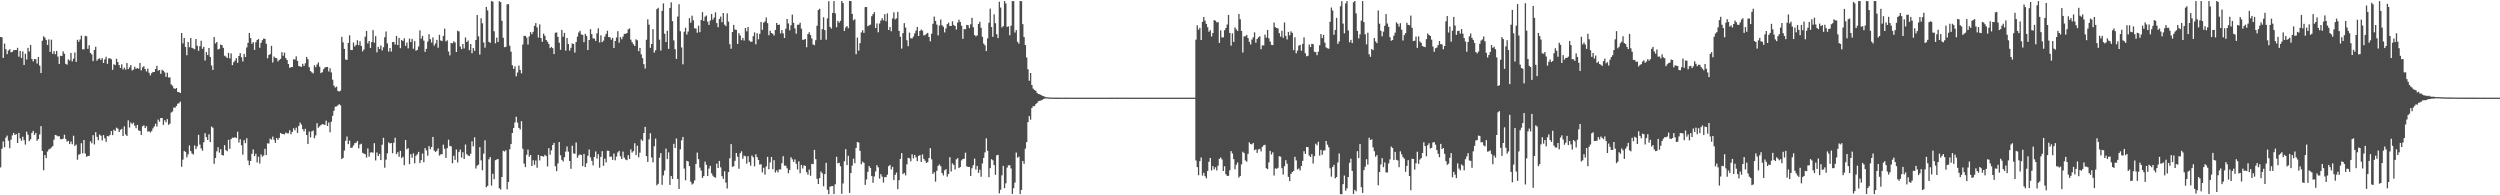 <?xml version="1.0" encoding="UTF-8"?>
<svg xmlns="http://www.w3.org/2000/svg" width="1920" height="150">
  <path d="M0 28.438h1v100.150H0zM1 28.610h1v85.602H1zM2 44.467h1v64.199H2zM3 33.467h1v79.563H3zM4 37.763h1v67.949H4zM5 41.579h1v62.568H5zM6 38.816h1v69.256H6zM7 37.794h1v76.012H7zM8 40.155h1v67.111H8zM9 39.797h1v64.117H9zM10 38.483h1v63.599H10zM11 38.473h1v65.215H11zM12 38.407h1v64.577H12zM13 36.706h1v73.145H13zM14 43.504h1v58.577H14zM15 39.140h1v67.169H15zM16 44.483h1v63.658H16zM17 39.478h1v65.525H17zM18 49.848h1v57.764H18zM19 41.218h1v69.816H19zM20 45.731h1v55.401H20zM21 36.739h1v66.792H21zM22 39.593h1v68.801H22zM23 34.491h1v72.498H23zM24 45.278h1v56.759H24zM25 47.169h1v53.336H25zM26 45.299h1v58.296H26zM27 45.540h1v56.574H27zM28 48.798h1v59.329H28zM29 43.776h1v63.026H29zM30 50.393h1v52.865H30zM31 56.126h1v40.726H31zM32 31.289h1v84.577H32zM33 27.918h1v102.866H33zM34 28.886h1v90.184H34zM35 30.681h1v90.770H35zM36 34.499h1v81.897H36zM37 30.247h1v84.553H37zM38 39.896h1v74.314H38zM39 30.443h1v82.795H39zM40 41.384h1v70.832H40zM41 39.278h1v67.978H41zM42 41.661h1v61.978H42zM43 39.116h1v64.903H43zM44 43.450h1v61.231H44zM45 49.141h1v55.472H45zM46 42.832h1v64.040H46zM47 43.076h1v63.890H47zM48 39.473h1v67.015H48zM49 41.285h1v62.194H49zM50 49.002h1v57.718H50zM51 49.683h1v59.065H51zM52 45.629h1v62.575H52zM53 46.486h1v64.180H53zM54 40.643h1v68.075H54zM55 47.129h1v63.650H55zM56 45.037h1v59.210H56zM57 40.310h1v71.785H57zM58 47.519h1v63.544H58zM59 30.562h1v92.132H59zM60 32.069h1v86.788H60zM61 30.266h1v87.950H61zM62 27.346h1v82.646H62zM63 37.900h1v79.879H63zM64 37.858h1v69.686H64zM65 27.565h1v90.333H65zM66 27.837h1v92.571H66zM67 37.502h1v82.286H67zM68 34.722h1v84.928H68zM69 40.652h1v67.908H69zM70 41.782h1v68.229H70zM71 46.973h1v56.870H71zM72 38.339h1v72.594H72zM73 35.869h1v65.636H73zM74 46.594h1v58.490H74zM75 45.302h1v62.362H75zM76 44.756h1v58.545H76zM77 46.054h1v58.191H77zM78 44.648h1v63.229H78zM79 48.336h1v55.435H79zM80 45.622h1v60.585H80zM81 43.550h1v65.400H81zM82 48.989h1v55.392H82zM83 44.877h1v59.882H83zM84 44.638h1v58.924H84zM85 45.502h1v55.153H85zM86 53.612h1v50.191H86zM87 49.350h1v50.279H87zM88 50.037h1v50.504H88zM89 45.158h1v52.910H89zM90 47.657h1v51.094H90zM91 49.972h1v51.381H91zM92 52.171h1v47.548H92zM93 49.428h1v49.560H93zM94 53.348h1v51.092H94zM95 51.981h1v45.107H95zM96 53.476h1v49.818H96zM97 48.444h1v55.976H97zM98 53.091h1v39.336H98zM99 51.714h1v46.161H99zM100 49.987h1v44.107H100zM101 54.121h1v41.198H101zM102 53.422h1v40.782H102zM103 51.266h1v45.297H103zM104 52.899h1v45.573H104zM105 52.203h1v43.760H105zM106 52.776h1v47.371H106zM107 48.355h1v52.190H107zM108 54.048h1v49.594H108zM109 51.775h1v45.261H109zM110 50.887h1v45.372H110zM111 53.064h1v45.308H111zM112 54.898h1v42.041H112zM113 52.707h1v48.339H113zM114 55.837h1v44.963H114zM115 57.848h1v43.892H115zM116 56.176h1v44.518H116zM117 55.225h1v43.382H117zM118 55.300h1v41.822H118zM119 52.970h1v42.062H119zM120 50.540h1v46.655H120zM121 54.266h1v37.595H121zM122 53.833h1v39.612H122zM123 56.689h1v33.948H123zM124 53.628h1v37.066H124zM125 54.353h1v41.529H125zM126 55.606h1v36.735H126zM127 58.998h1v34.912H127zM128 55.825h1v35.680H128zM129 59.504h1v36.411H129zM130 59.374h1v35.604H130zM131 64.826h1v21.576H131zM132 65.828h1v19.817H132zM133 67.770h1v14.867H133zM134 68.308h1v14.361H134zM135 67.601h1v13.847H135zM136 70.604h1v9.067H136zM137 70.805h1v8.434H137zM138 71.425h1v6.614H138zM139 25.347h1v102.697H139zM140 33.326h1v89.258H140zM141 29.143h1v86.701H141zM142 36.042h1v80.664H142zM143 42.442h1v78.378H143zM144 32.210h1v86.293H144zM145 36.239h1v75.498H145zM146 29.207h1v86.885H146zM147 36.766h1v81.173H147zM148 37.293h1v81.339H148zM149 37.816h1v73.867H149zM150 29.939h1v84.608H150zM151 35.109h1v77.343H151zM152 39.019h1v64.569H152zM153 35.495h1v75.540H153zM154 31.270h1v82.719H154zM155 37.497h1v78.287H155zM156 35.953h1v73.333H156zM157 46.498h1v55.822H157zM158 39.978h1v65.332H158zM159 42.311h1v65.230H159zM160 36.840h1v66.349H160zM161 43.732h1v65.437H161zM162 50.261h1v46.898H162zM163 53.721h1v44.364H163zM164 28.483h1v97.308H164zM165 33.365h1v87.922H165zM166 32.253h1v83.962H166zM167 37.967h1v75.083H167zM168 37.454h1v79.797H168zM169 34.253h1v80.349H169zM170 34.660h1v84.360H170zM171 36.777h1v82.690H171zM172 42.768h1v68.758H172zM173 43.474h1v71.837H173zM174 44.617h1v71.545H174zM175 40.607h1v66.744H175zM176 44.860h1v69.423H176zM177 40.996h1v65.853H177zM178 50.005h1v55.746H178zM179 47.766h1v58.123H179zM180 46.526h1v58.856H180zM181 44.581h1v61.430H181zM182 48.224h1v52.934H182zM183 43.018h1v66.471H183zM184 40.788h1v66.127H184zM185 43.978h1v67.589H185zM186 47.195h1v71.579H186zM187 41.368h1v66.300H187zM188 43.758h1v66.213H188zM189 36.443h1v69.742H189zM190 32.851h1v90.420H190zM191 25.279h1v101.616H191zM192 29.245h1v94.404H192zM193 33.605h1v84.507H193zM194 32.339h1v82.469H194zM195 38.367h1v81.474H195zM196 32.461h1v85.636H196zM197 30.723h1v94.051H197zM198 30.020h1v90.346H198zM199 36.660h1v88.923H199zM200 32.915h1v85.733H200zM201 30.853h1v89.503H201zM202 29.583h1v89.866H202zM203 29.865h1v84.454H203zM204 33.584h1v85.521H204zM205 44.773h1v65.309H205zM206 42.302h1v67.941H206zM207 41.519h1v64.974H207zM208 35.186h1v72.076H208zM209 47.977h1v56.934H209zM210 43.433h1v63.919H210zM211 44.517h1v65.212H211zM212 44.672h1v61.313H212zM213 47.147h1v60.294H213zM214 46.006h1v59.874H214zM215 45.200h1v56.955H215zM216 40.059h1v62.753H216zM217 42.791h1v60.165H217zM218 40.373h1v62.863H218zM219 44.614h1v57.153H219zM220 46.100h1v56.290H220zM221 49.101h1v53.313H221zM222 52.007h1v48.052H222zM223 51.654h1v51.457H223zM224 51.470h1v49.854H224zM225 45.584h1v52.949H225zM226 45.721h1v54.378H226zM227 43.283h1v54.773H227zM228 46.795h1v55.291H228zM229 50.705h1v46.012H229zM230 51.039h1v43.133H230zM231 51.333h1v44.347H231zM232 49.008h1v50.142H232zM233 50.620h1v50.297H233zM234 48.580h1v50.337H234zM235 43.733h1v59.926H235zM236 45.452h1v65.196H236zM237 51.592h1v49.424H237zM238 54.564h1v50.965H238zM239 55.576h1v45.406H239zM240 56.368h1v43.906H240zM241 50.132h1v56.077H241zM242 51.627h1v52.368H242zM243 49.546h1v45.079H243zM244 47.963h1v50.136H244zM245 51.263h1v45.813H245zM246 56.150h1v39.884H246zM247 55.462h1v39.828H247zM248 53.202h1v42.402H248zM249 51.902h1v44.067H249zM250 51.434h1v41.255H250zM251 51.427h1v45.356H251zM252 54.900h1v39.190H252zM253 52.416h1v49.189H253zM254 55.666h1v37.820H254zM255 61.249h1v27.686H255zM256 65.738h1v19.342H256zM257 67.251h1v14.694H257zM258 66.520h1v15.242H258zM259 69.775h1v11.127H259zM260 70.307h1v9.693H260zM261 69.655h1v11.256H261zM262 28.304h1v93.796H262zM263 32.506h1v88.766H263zM264 37.506h1v78.179H264zM265 45.702h1v62.446H265zM266 45.954h1v58.914H266zM267 32.990h1v77.701H267zM268 27.117h1v80.905H268zM269 38.325h1v75.265H269zM270 38.430h1v74.936H270zM271 32.595h1v79.112H271zM272 35.660h1v74.317H272zM273 34.437h1v75.172H273zM274 30.863h1v77.435H274zM275 34.672h1v79.272H275zM276 31.628h1v79.371H276zM277 35.253h1v75.152H277zM278 39.410h1v77.919H278zM279 38.004h1v80.021H279zM280 28.156h1v90.264H280zM281 23.756h1v97.292H281zM282 33.313h1v80.704H282zM283 31.503h1v88.798H283zM284 36.814h1v80.355H284zM285 32.281h1v84.629H285zM286 23.143h1v94.164H286zM287 32.781h1v77.189H287zM288 27.756h1v95.484H288zM289 40.177h1v76.922H289zM290 35.966h1v83.866H290zM291 37.614h1v80.557H291zM292 34.932h1v87.986H292zM293 38.772h1v72.367H293zM294 36.241h1v69.612H294zM295 28.600h1v100.228H295zM296 24.172h1v98.472H296zM297 33.337h1v84.420H297zM298 39.631h1v69.669H298zM299 36.860h1v73.337H299zM300 39.590h1v70.211H300zM301 32.299h1v85.398H301zM302 32.190h1v77.417H302zM303 34.207h1v71.579H303zM304 27.627h1v90.716H304zM305 34.578h1v82.325H305zM306 29.104h1v91.267H306zM307 37.009h1v78.833H307zM308 30.704h1v90.715H308zM309 31.530h1v88.860H309zM310 29.378h1v97.419H310zM311 35.159h1v72.435H311zM312 32.645h1v82.010H312zM313 37.104h1v76.705H313zM314 29.661h1v96.405H314zM315 32.316h1v86.164H315zM316 29.855h1v91.340H316zM317 37.414h1v80.335H317zM318 31.594h1v93.840H318zM319 38.963h1v80.661H319zM320 38.312h1v80.185H320zM321 35.666h1v80.948H321zM322 23.297h1v102.008H322zM323 29.623h1v93.337H323zM324 27.564h1v90.344H324zM325 31.205h1v93.435H325zM326 39.857h1v73.877H326zM327 37.542h1v77.985H327zM328 31.873h1v87.747H328zM329 26.293h1v85.897H329zM330 30.106h1v84.475H330zM331 32.671h1v80.254H331zM332 28.742h1v76.432H332zM333 35.020h1v80.636H333zM334 33.359h1v83.434H334zM335 30.616h1v85.177H335zM336 36.640h1v77.330H336zM337 26.731h1v92.776H337zM338 31.062h1v87.483H338zM339 31.522h1v86.880H339zM340 27.536h1v83.592H340zM341 22.021h1v92.192H341zM342 31.800h1v89.422H342zM343 30.997h1v82.748H343zM344 39.548h1v67.752H344zM345 42.471h1v69.606H345zM346 32.953h1v79.475H346zM347 33.255h1v92.142H347zM348 31.750h1v87.864H348zM349 32.631h1v90.122H349zM350 39.911h1v74.923H350zM351 23.589h1v101.169H351zM352 24.142h1v92.642H352zM353 35.751h1v79.163H353zM354 37.740h1v83.320H354zM355 33.817h1v83.133H355zM356 37.188h1v84.874H356zM357 28.752h1v82.274H357zM358 32.264h1v86.174H358zM359 31.138h1v88.236H359zM360 38.546h1v81.287H360zM361 33.772h1v84.369H361zM362 40.889h1v67.657H362zM363 36.896h1v75.547H363zM364 39.043h1v66.410H364zM365 30.732h1v98.684H365zM366 11.544h1v115.638H366zM367 27.900h1v98.576H367zM368 41.936h1v71.095H368zM369 14.029h1v109.136H369zM370 17.919h1v112.845H370zM371 32.614h1v85.407H371zM372 36.622h1v71.179H372zM373 5.349h1v138.547H373zM374 7.977h1v134.747H374zM375 32.122h1v90.268H375zM376 32.933h1v87.702H376zM377 0.816h1v141.728H377zM378 1.278h1v132.157H378zM379 24.010h1v113.639H379zM380 33.265h1v89.749H380zM381 28.853h1v93.643H381zM382 32.235h1v89.856H382zM383 0.909h1v143.668H383zM384 1.598h1v143.971H384zM385 15.921h1v120.000H385zM386 28.994h1v86.812H386zM387 36.238h1v80.144H387zM388 35.939h1v79.447H388zM389 3.371h1v142.091H389zM390 3.122h1v136.671H390zM391 35.127h1v79.493H391zM392 39.700h1v70.933H392zM393 50.110h1v52.018H393zM394 52.952h1v45.402H394zM395 50.964h1v43.112H395zM396 58.648h1v30.996H396zM397 55.666h1v38.471H397zM398 50.362h1v47.909H398zM399 53.704h1v45.760H399zM400 56.296h1v36.756H400zM401 34.211h1v80.037H401zM402 27.547h1v98.122H402zM403 27.540h1v100.756H403zM404 28.895h1v89.939H404zM405 34.185h1v80.689H405zM406 27.979h1v92.407H406zM407 24.689h1v94.339H407zM408 26.255h1v101.214H408zM409 24.427h1v98.661H409zM410 19.795h1v106.793H410zM411 17.705h1v105.546H411zM412 21.059h1v107.739H412zM413 28.813h1v90.175H413zM414 18.738h1v104.460H414zM415 29.198h1v90.550H415zM416 32.102h1v87.824H416zM417 25.816h1v94.554H417zM418 27.508h1v91.388H418zM419 30.696h1v89.144H419zM420 32.004h1v95.836H420zM421 33.759h1v80.029H421zM422 36.988h1v81.787H422zM423 36.035h1v79.420H423zM424 36.947h1v74.483H424zM425 41.526h1v68.211H425zM426 25.120h1v102.535H426zM427 24.952h1v106.554H427zM428 28.329h1v97.166H428zM429 32.818h1v76.309H429zM430 38.262h1v80.996H430zM431 22.983h1v99.739H431zM432 28.160h1v95.878H432zM433 25.235h1v95.500H433zM434 38.854h1v77.556H434zM435 29.188h1v83.293H435zM436 33.814h1v82.670H436zM437 38.838h1v84.830H437zM438 36.698h1v92.930H438zM439 33.396h1v78.475H439zM440 33.738h1v84.004H440zM441 40.413h1v77.689H441zM442 32.232h1v77.239H442zM443 28.096h1v93.064H443zM444 24.922h1v94.365H444zM445 23.597h1v94.992H445zM446 26.463h1v92.623H446zM447 26.788h1v100.784H447zM448 32.424h1v85.781H448zM449 26.034h1v102.248H449zM450 27.549h1v97.883H450zM451 38.419h1v81.201H451zM452 30.744h1v84.089H452zM453 22.391h1v98.501H453zM454 26.237h1v97.327H454zM455 29.495h1v97.521H455zM456 29.662h1v90.913H456zM457 31.435h1v84.872H457zM458 25.564h1v96.282H458zM459 21.728h1v96.738H459zM460 32.610h1v96.194H460zM461 27.128h1v93.338H461zM462 32.346h1v83.717H462zM463 31.161h1v96.152H463zM464 28.129h1v93.741H464zM465 26.062h1v98.691H465zM466 23.597h1v92.128H466zM467 28.455h1v87.426H467zM468 28.645h1v91.845H468zM469 30.451h1v89.765H469zM470 29.151h1v93.638H470zM471 36.924h1v80.992H471zM472 31.507h1v91.625H472zM473 28.760h1v91.493H473zM474 23.962h1v93.083H474zM475 32.789h1v83.080H475zM476 28.507h1v91.558H476zM477 30.149h1v91.938H477zM478 28.121h1v88.295H478zM479 26.008h1v95.104H479zM480 25.989h1v96.518H480zM481 25.362h1v97.694H481zM482 22.525h1v96.619H482zM483 21.849h1v100.227H483zM484 30.466h1v84.295H484zM485 32.485h1v84.698H485zM486 34.009h1v82.066H486zM487 35.353h1v74.655H487zM488 30.208h1v88.938H488zM489 30.934h1v80.970H489zM490 39.273h1v81.572H490zM491 36.805h1v80.443H491zM492 41.749h1v65.352H492zM493 44.700h1v63.465H493zM494 49.274h1v52.875H494zM495 52.630h1v44.807H495zM496 30.510h1v89.389H496zM497 14.840h1v109.530H497zM498 18.924h1v88.151H498zM499 36.718h1v65.635H499zM500 33.793h1v87.159H500zM501 22.390h1v102.351H501zM502 40.379h1v71.958H502zM503 38.608h1v67.815H503zM504 6.990h1v135.323H504zM505 5.994h1v135.144H505zM506 30.468h1v90.609H506zM507 38.801h1v78.819H507zM508 8.361h1v133.585H508zM509 2.612h1v132.088H509zM510 25.884h1v105.064H510zM511 32.237h1v81.873H511zM512 23.632h1v98.591H512zM513 37.542h1v79.480H513zM514 6.073h1v135.967H514zM515 1.802h1v133.377H515zM516 16.212h1v121.266H516zM517 31.043h1v79.419H517zM518 37.787h1v75.950H518zM519 45.253h1v61.075H519zM520 12.683h1v124.764H520zM521 3.246h1v141.869H521zM522 24.023h1v90.700H522zM523 36.435h1v71.332H523zM524 49.405h1v55.750H524zM525 24.368h1v105.138H525zM526 21.282h1v117.196H526zM527 26.500h1v97.008H527zM528 24.234h1v99.748H528zM529 13.915h1v113.619H529zM530 17.445h1v122.055H530zM531 12.036h1v129.696H531zM532 15.603h1v125.268H532zM533 21.752h1v116.807H533zM534 21.872h1v104.014H534zM535 25.134h1v92.048H535zM536 19.722h1v102.505H536zM537 24.732h1v103.975H537zM538 15.406h1v115.553H538zM539 9.317h1v127.355H539zM540 16.076h1v119.167H540zM541 12.800h1v111.328H541zM542 11.919h1v114.632H542zM543 16.697h1v118.507H543zM544 19.149h1v110.333H544zM545 15.760h1v111.633H545zM546 10.689h1v122.383H546zM547 15.080h1v119.841H547zM548 13.490h1v122.478H548zM549 9.457h1v126.978H549zM550 17.706h1v107.946H550zM551 20.928h1v108.108H551zM552 14.543h1v109.043H552zM553 12.747h1v115.763H553zM554 17.068h1v118.207H554zM555 10.005h1v127.340H555zM556 18.896h1v112.601H556zM557 20.065h1v120.183H557zM558 10.269h1v134.520H558zM559 16.570h1v115.618H559zM560 33.923h1v87.683H560zM561 37.440h1v73.254H561zM562 24.576h1v103.545H562zM563 19.081h1v108.587H563zM564 22.702h1v100.797H564zM565 22.945h1v94.562H565zM566 33.741h1v86.612H566zM567 25.459h1v104.127H567zM568 27.215h1v90.462H568zM569 30.890h1v85.344H569zM570 29.140h1v92.751H570zM571 31.124h1v88.424H571zM572 21.505h1v98.560H572zM573 24.043h1v101.669H573zM574 20.750h1v99.236H574zM575 31.124h1v93.344H575zM576 32.085h1v95.131H576zM577 31.966h1v87.434H577zM578 27.815h1v92.964H578zM579 24.890h1v102.877H579zM580 34.024h1v84.505H580zM581 25.524h1v95.197H581zM582 30.214h1v92.685H582zM583 26.028h1v100.425H583zM584 16.820h1v109.329H584zM585 22.893h1v109.494H585zM586 17.399h1v111.446H586zM587 16.471h1v117.638H587zM588 13.427h1v114.420H588zM589 17.788h1v102.674H589zM590 27.059h1v102.957H590zM591 23.583h1v101.175H591zM592 25.336h1v95.264H592zM593 25.945h1v104.004H593zM594 27.297h1v95.691H594zM595 23.060h1v109.450H595zM596 17.594h1v113.294H596zM597 19.124h1v113.238H597zM598 18.918h1v111.253H598zM599 25.668h1v104.493H599zM600 23.084h1v102.273H600zM601 25.649h1v94.311H601zM602 29.138h1v98.040H602zM603 22.053h1v105.237H603zM604 14.586h1v114.654H604zM605 18.023h1v115.069H605zM606 23.315h1v107.208H606zM607 19.390h1v101.404H607zM608 11.227h1v111.116H608zM609 17.565h1v106.815H609zM610 21.798h1v100.608H610zM611 25.882h1v99.886H611zM612 19.062h1v111.072H612zM613 18.873h1v105.009H613zM614 17.482h1v115.598H614zM615 22.039h1v104.611H615zM616 30.575h1v98.810H616zM617 30.453h1v96.508H617zM618 29.976h1v97.474H618zM619 36.298h1v95.883H619zM620 26.148h1v107.976H620zM621 24.757h1v105.497H621zM622 26.952h1v108.042H622zM623 29.614h1v96.246H623zM624 34.124h1v91.985H624zM625 34.709h1v80.400H625zM626 30.895h1v91.306H626zM627 19.764h1v117.603H627zM628 7.645h1v133.690H628zM629 6.707h1v130.072H629zM630 30.544h1v101.178H630zM631 22.382h1v110.726H631zM632 13.246h1v129.820H632zM633 23.118h1v110.566H633zM634 30.534h1v94.478H634zM635 14.107h1v131.647H635zM636 0.902h1v148.172H636zM637 20.678h1v122.749H637zM638 21.965h1v121.007H638zM639 9.953h1v132.888H639zM640 0.825h1v148.172H640zM641 10.263h1v131.254H641zM642 20.940h1v99.475H642zM643 16.073h1v109.389H643zM644 17.387h1v107.664H644zM645 16.047h1v111.624H645zM646 0.773h1v148.089H646zM647 2.368h1v138.541H647zM648 23.740h1v100.067H648zM649 21.031h1v93.534H649zM650 19.956h1v106.849H650zM651 21.710h1v97.942H651zM652 0.753h1v147.413H652zM653 0.775h1v132.096H653zM654 10.662h1v116.467H654zM655 15.560h1v106.323H655zM656 14.735h1v110.591H656zM657 41.635h1v71.965H657zM658 28.864h1v80.202H658zM659 38.882h1v70.577H659zM660 33.140h1v82.701H660zM661 24.862h1v101.287H661zM662 23.258h1v100.923H662zM663 25.232h1v99.837H663zM664 5.485h1v136.472H664zM665 5.376h1v132.435H665zM666 20.113h1v111.893H666zM667 19.453h1v108.044H667zM668 18.893h1v110.068H668zM669 12.504h1v122.731H669zM670 10.860h1v129.517H670zM671 9.342h1v126.181H671zM672 21.503h1v110.203H672zM673 17.964h1v108.912H673zM674 24.799h1v103.715H674zM675 18.059h1v119.127H675zM676 15.800h1v118.008H676zM677 13.975h1v121.671H677zM678 15.687h1v124.549H678zM679 10.864h1v125.103H679zM680 16.355h1v119.734H680zM681 10.283h1v123.846H681zM682 23.031h1v104.596H682zM683 20.729h1v105.922H683zM684 23.996h1v106.133H684zM685 14.119h1v114.048H685zM686 9.478h1v128.848H686zM687 14.847h1v119.444H687zM688 14.073h1v118.415H688zM689 9.126h1v136.158H689zM690 23.781h1v114.587H690zM691 28.252h1v93.748H691zM692 37.343h1v80.189H692zM693 25.429h1v108.296H693zM694 17.760h1v115.001H694zM695 21.132h1v113.551H695zM696 30.920h1v95.292H696zM697 35.486h1v85.679H697zM698 25.035h1v96.625H698zM699 29.402h1v94.487H699zM700 29.558h1v88.951H700zM701 28.052h1v93.616H701zM702 25.638h1v93.328H702zM703 23.526h1v97.304H703zM704 20.708h1v103.031H704zM705 27.649h1v92.097H705zM706 23.738h1v95.333H706zM707 22.664h1v101.749H707zM708 23.573h1v95.038H708zM709 27.173h1v94.820H709zM710 26.928h1v96.523H710zM711 25.892h1v99.270H711zM712 25.253h1v99.289H712zM713 28.362h1v92.996H713zM714 31.719h1v82.044H714zM715 25.905h1v96.458H715zM716 18.279h1v115.296H716zM717 12.762h1v119.527H717zM718 16.061h1v123.478H718zM719 18.907h1v112.262H719zM720 27.163h1v100.207H720zM721 19.617h1v106.713H721zM722 14.967h1v112.687H722zM723 19.358h1v113.489H723zM724 20.466h1v114.244H724zM725 24.891h1v105.969H725zM726 21.868h1v108.048H726zM727 18.536h1v117.143H727zM728 17.345h1v116.296H728zM729 19.911h1v100.815H729zM730 19.971h1v111.780H730zM731 16.403h1v109.075H731zM732 19.247h1v107.347H732zM733 19.971h1v110.239H733zM734 22.676h1v99.672H734zM735 17.356h1v104.073H735zM736 15.115h1v113.978H736zM737 16.825h1v111.445H737zM738 19.731h1v103.478H738zM739 29.828h1v92.337H739zM740 22.397h1v99.496H740zM741 22.438h1v94.826H741zM742 19.084h1v108.667H742zM743 19.374h1v108.879H743zM744 21.616h1v106.565H744zM745 18.638h1v116.508H745zM746 13.696h1v115.510H746zM747 20.929h1v105.954H747zM748 26.908h1v94.945H748zM749 27.879h1v102.396H749zM750 27.205h1v100.179H750zM751 18.454h1v114.376H751zM752 16.691h1v113.655H752zM753 21.306h1v114.409H753zM754 28.287h1v97.184H754zM755 33.482h1v87.745H755zM756 34.836h1v82.212H756zM757 39.220h1v67.005H757zM758 29.514h1v86.310H758zM759 17.453h1v118.645H759zM760 6.656h1v122.492H760zM761 20.766h1v101.505H761zM762 28.253h1v94.828H762zM763 11.067h1v115.686H763zM764 17.799h1v116.473H764zM765 26.255h1v93.064H765zM766 29.242h1v89.628H766zM767 1.341h1v147.145H767zM768 5.760h1v139.941H768zM769 21.025h1v113.609H769zM770 20.048h1v107.356H770zM771 0.804h1v143.728H771zM772 2.683h1v138.136H772zM773 20.623h1v108.101H773zM774 20.251h1v106.747H774zM775 27.088h1v99.822H775zM776 19.756h1v109.633H776zM777 0.806h1v148.134H777zM778 0.890h1v143.653H778zM779 24.993h1v115.270H779zM780 23.091h1v94.072H780zM781 32.120h1v88.944H781zM782 33.558h1v86.756H782zM783 0.775h1v148.257H783zM784 0.942h1v144.889H784zM785 18.509h1v105.072H785zM786 28.471h1v97.311H786zM787 34.589h1v79.594H787zM788 44.114h1v65.030H788zM789 53.201h1v40.600H789zM790 62.027h1v27.132H790zM791 56.062h1v35.860H791zM792 65.276h1v17.699H792zM793 68.052h1v13.446H793zM794 69.088h1v12.486H794zM795 69.725h1v10.304H795zM796 71.346h1v7.735H796zM797 72.182h1v5.545H797zM798 72.415h1v5.069H798zM799 72.906h1v4.252H799zM800 73.596h1v3.040H800zM801 73.801h1v2.269H801zM802 74.352h1v1.265H802zM803 74.673h1v1.000H803zM804 74.695h1v1.000H804zM805 74.816h1v1.000H805zM806 74.897h1v1.000H806zM807 74.937h1v1.000H807zM808 74.936h1v1.000H808zM809 74.943h1v1.000H809zM810 74.971h1v1.000H810zM811 74.976h1v1.000H811zM812 74.979h1v1.000H812zM813 74.982h1v1.000H813zM814 74.984h1v1.000H814zM815 74.985h1v1.000H815zM816 74.984h1v1.000H816zM817 74.983h1v1.000H817zM818 74.985h1v1.000H818zM819 74.983h1v1.000H819zM820 74.983h1v1.000H820zM821 74.984h1v1.000H821zM822 74.984h1v1.000H822zM823 74.987h1v1.000H823zM824 74.986h1v1.000H824zM825 74.985h1v1.000H825zM826 74.987h1v1.000H826zM827 74.985h1v1.000H827zM828 74.986h1v1.000H828zM829 74.982h1v1.000H829zM830 74.984h1v1.000H830zM831 74.986h1v1.000H831zM832 74.986h1v1.000H832zM833 74.986h1v1.000H833zM834 74.988h1v1.000H834zM835 74.987h1v1.000H835zM836 74.985h1v1.000H836zM837 74.986h1v1.000H837zM838 74.988h1v1.000H838zM839 74.986h1v1.000H839zM840 74.986h1v1.000H840zM841 74.987h1v1.000H841zM842 74.985h1v1.000H842zM843 74.985h1v1.000H843zM844 74.986h1v1.000H844zM845 74.986h1v1.000H845zM846 74.986h1v1.000H846zM847 74.985h1v1.000H847zM848 74.986h1v1.000H848zM849 74.984h1v1.000H849zM850 74.984h1v1.000H850zM851 74.986h1v1.000H851zM852 74.987h1v1.000H852zM853 74.982h1v1.000H853zM854 74.983h1v1.000H854zM855 74.984h1v1.000H855zM856 74.986h1v1.000H856zM857 74.986h1v1.000H857zM858 74.979h1v1.000H858zM859 74.987h1v1.000H859zM860 74.984h1v1.000H860zM861 74.985h1v1.000H861zM862 74.983h1v1.000H862zM863 74.986h1v1.000H863zM864 74.983h1v1.000H864zM865 74.986h1v1.000H865zM866 74.983h1v1.000H866zM867 74.985h1v1.000H867zM868 74.986h1v1.000H868zM869 74.987h1v1.000H869zM870 74.987h1v1.000H870zM871 74.986h1v1.000H871zM872 74.986h1v1.000H872zM873 74.987h1v1.000H873zM874 74.985h1v1.000H874zM875 74.987h1v1.000H875zM876 74.984h1v1.000H876zM877 74.985h1v1.000H877zM878 74.984h1v1.000H878zM879 74.986h1v1.000H879zM880 74.983h1v1.000H880zM881 74.984h1v1.000H881zM882 74.984h1v1.000H882zM883 74.985h1v1.000H883zM884 74.987h1v1.000H884zM885 74.985h1v1.000H885zM886 74.985h1v1.000H886zM887 74.988h1v1.000H887zM888 74.985h1v1.000H888zM889 74.985h1v1.000H889zM890 74.987h1v1.000H890zM891 74.985h1v1.000H891zM892 74.986h1v1.000H892zM893 74.984h1v1.000H893zM894 74.986h1v1.000H894zM895 74.986h1v1.000H895zM896 74.986h1v1.000H896zM897 74.986h1v1.000H897zM898 74.987h1v1.000H898zM899 74.987h1v1.000H899zM900 74.985h1v1.000H900zM901 74.985h1v1.000H901zM902 74.986h1v1.000H902zM903 74.984h1v1.000H903zM904 74.985h1v1.000H904zM905 74.985h1v1.000H905zM906 74.986h1v1.000H906zM907 74.986h1v1.000H907zM908 74.984h1v1.000H908zM909 74.985h1v1.000H909zM910 74.983h1v1.000H910zM911 74.988h1v1.000H911zM912 74.985h1v1.000H912zM913 74.984h1v1.000H913zM914 74.986h1v1.000H914zM915 74.987h1v1.000H915zM916 74.985h1v1.000H916zM917 74.987h1v1.000H917zM918 30.480h1v92.739H918zM919 19.459h1v108.912H919zM920 22.774h1v111.816H920zM921 21.390h1v102.407H921zM922 30.708h1v90.229H922zM923 16.806h1v118.040H923zM924 13.012h1v119.689H924zM925 15.887h1v119.414H925zM926 18.379h1v118.578H926zM927 20.892h1v110.376H927zM928 24.390h1v99.876H928zM929 23.177h1v98.105H929zM930 28.023h1v102.888H930zM931 25.337h1v102.238H931zM932 15.389h1v114.671H932zM933 15.925h1v112.519H933zM934 17.147h1v113.725H934zM935 17.006h1v110.248H935zM936 32.950h1v89.042H936zM937 23.309h1v97.671H937zM938 28.773h1v93.718H938zM939 28.670h1v102.683H939zM940 23.259h1v104.416H940zM941 21.549h1v112.299H941zM942 18.864h1v116.243H942zM943 11.454h1v123.581H943zM944 25.279h1v105.472H944zM945 35.038h1v81.043H945zM946 25.599h1v92.284H946zM947 32.139h1v90.097H947zM948 21.072h1v108.987H948zM949 22.568h1v103.944H949zM950 23.803h1v100.992H950zM951 10.678h1v125.710H951zM952 14.792h1v120.302H952zM953 23.766h1v102.449H953zM954 40.344h1v76.179H954zM955 27.913h1v89.644H955zM956 27.840h1v95.415H956zM957 26.852h1v97.379H957zM958 29.240h1v88.931H958zM959 32.120h1v77.254H959zM960 34.135h1v76.490H960zM961 30.379h1v80.501H961zM962 28.684h1v81.104H962zM963 24.808h1v90.567H963zM964 32.826h1v81.901H964zM965 29.941h1v87.480H965zM966 28.643h1v86.148H966zM967 27.846h1v86.469H967zM968 37.796h1v78.536H968zM969 34.809h1v77.967H969zM970 34.936h1v76.659H970zM971 26.572h1v84.616H971zM972 28.875h1v100.304H972zM973 22.970h1v106.937H973zM974 29.370h1v95.343H974zM975 31.907h1v83.981H975zM976 34.451h1v84.243H976zM977 34.662h1v82.343H977zM978 17.312h1v117.500H978zM979 20.813h1v108.450H979zM980 21.487h1v108.227H980zM981 21.860h1v107.008H981zM982 25.446h1v94.536H982zM983 28.110h1v92.186H983zM984 23.604h1v105.556H984zM985 29.019h1v105.070H985zM986 17.262h1v110.305H986zM987 27.534h1v95.497H987zM988 30.326h1v95.429H988zM989 24.476h1v111.351H989zM990 27.064h1v112.061H990zM991 24.073h1v109.505H991zM992 25.266h1v106.880H992zM993 38.495h1v92.715H993zM994 28.599h1v91.844H994zM995 40.964h1v82.222H995zM996 38.785h1v91.388H996zM997 35.095h1v94.310H997zM998 34.453h1v96.447H998zM999 38.940h1v88.487H999zM1000 33.704h1v89.834H1000zM1001 28.690h1v87.447H1001zM1002 40.919h1v77.290H1002zM1003 43.196h1v69.674H1003zM1004 42.872h1v70.167H1004zM1005 34.193h1v85.269H1005zM1006 36.167h1v84.386H1006zM1007 33.628h1v84.760H1007zM1008 33.946h1v91.624H1008zM1009 39.724h1v80.168H1009zM1010 40.038h1v70.353H1010zM1011 42.397h1v69.227H1011zM1012 39.692h1v69.193H1012zM1013 34.743h1v84.774H1013zM1014 26.179h1v88.947H1014zM1015 29.221h1v89.637H1015zM1016 26.760h1v88.967H1016zM1017 32.759h1v82.631H1017zM1018 36.385h1v71.881H1018zM1019 37.065h1v74.045H1019zM1020 37.408h1v75.736H1020zM1021 16.747h1v112.470H1021zM1022 5.764h1v129.924H1022zM1023 8.078h1v120.214H1023zM1024 26.658h1v99.979H1024zM1025 22.989h1v113.958H1025zM1026 13.650h1v122.301H1026zM1027 33.681h1v91.092H1027zM1028 31.811h1v86.057H1028zM1029 4.822h1v144.251H1029zM1030 0.901h1v148.290H1030zM1031 18.148h1v123.291H1031zM1032 25.579h1v109.249H1032zM1033 2.627h1v143.813H1033zM1034 0.826h1v143.814H1034zM1035 23.420h1v112.493H1035zM1036 32.457h1v92.584H1036zM1037 30.630h1v91.287H1037zM1038 33.054h1v98.222H1038zM1039 1.733h1v147.289H1039zM1040 0.785h1v145.009H1040zM1041 10.273h1v136.662H1041zM1042 23.746h1v92.353H1042zM1043 29.518h1v91.930H1043zM1044 26.385h1v84.281H1044zM1045 15.827h1v127.960H1045zM1046 0.836h1v147.311H1046zM1047 16.923h1v113.777H1047zM1048 26.300h1v101.728H1048zM1049 34.070h1v88.197H1049zM1050 25.077h1v101.329H1050zM1051 41.674h1v64.117H1051zM1052 43.612h1v63.933H1052zM1053 37.632h1v69.350H1053zM1054 38.500h1v74.668H1054zM1055 29.203h1v86.971H1055zM1056 31.796h1v88.584H1056zM1057 33.125h1v85.978H1057zM1058 8.018h1v134.324H1058zM1059 18.170h1v113.974H1059zM1060 23.679h1v102.633H1060zM1061 27.922h1v93.532H1061zM1062 24.268h1v104.151H1062zM1063 19.830h1v104.960H1063zM1064 10.824h1v121.617H1064zM1065 18.065h1v114.405H1065zM1066 20.585h1v104.970H1066zM1067 28.541h1v93.902H1067zM1068 31.298h1v81.300H1068zM1069 30.663h1v82.955H1069zM1070 27.417h1v95.460H1070zM1071 25.076h1v91.568H1071zM1072 17.164h1v105.571H1072zM1073 18.279h1v104.935H1073zM1074 20.434h1v107.959H1074zM1075 17.839h1v98.389H1075zM1076 22.851h1v95.642H1076zM1077 31.070h1v89.603H1077zM1078 26.960h1v94.914H1078zM1079 25.426h1v106.520H1079zM1080 17.476h1v109.901H1080zM1081 19.110h1v103.862H1081zM1082 19.408h1v115.782H1082zM1083 11.964h1v134.143H1083zM1084 21.340h1v100.635H1084zM1085 31.517h1v90.581H1085zM1086 31.216h1v99.042H1086zM1087 28.105h1v97.330H1087zM1088 36.764h1v79.751H1088zM1089 27.974h1v97.843H1089zM1090 31.886h1v90.698H1090zM1091 32.942h1v88.504H1091zM1092 35.395h1v82.182H1092zM1093 35.866h1v73.386H1093zM1094 36.208h1v75.995H1094zM1095 30.060h1v89.952H1095zM1096 25.680h1v85.879H1096zM1097 26.804h1v83.222H1097zM1098 27.654h1v86.434H1098zM1099 30.389h1v83.198H1099zM1100 35.745h1v73.726H1100zM1101 39.790h1v69.381H1101zM1102 37.083h1v73.999H1102zM1103 36.521h1v78.727H1103zM1104 34.633h1v83.477H1104zM1105 31.559h1v89.185H1105zM1106 33.896h1v76.592H1106zM1107 34.159h1v80.330H1107zM1108 37.831h1v75.850H1108zM1109 35.349h1v82.775H1109zM1110 16.404h1v107.377H1110zM1111 12.322h1v114.271H1111zM1112 24.998h1v100.691H1112zM1113 20.430h1v100.738H1113zM1114 31.985h1v85.552H1114zM1115 23.530h1v112.640H1115zM1116 12.990h1v118.999H1116zM1117 19.668h1v114.463H1117zM1118 26.780h1v110.015H1118zM1119 23.873h1v101.622H1119zM1120 23.559h1v105.937H1120zM1121 25.837h1v105.016H1121zM1122 22.347h1v103.953H1122zM1123 25.845h1v101.366H1123zM1124 29.223h1v101.609H1124zM1125 31.918h1v90.368H1125zM1126 39.672h1v80.502H1126zM1127 32.236h1v85.358H1127zM1128 27.900h1v95.356H1128zM1129 25.726h1v97.824H1129zM1130 29.131h1v99.741H1130zM1131 30.688h1v85.522H1131zM1132 32.964h1v79.051H1132zM1133 39.964h1v67.952H1133zM1134 41.025h1v66.529H1134zM1135 39.556h1v64.599H1135zM1136 33.656h1v70.751H1136zM1137 31.130h1v78.207H1137zM1138 30.322h1v78.815H1138zM1139 27.996h1v83.638H1139zM1140 31.752h1v80.692H1140zM1141 40.528h1v67.087H1141zM1142 44.123h1v72.371H1142zM1143 42.255h1v73.949H1143zM1144 39.975h1v75.596H1144zM1145 34.587h1v83.821H1145zM1146 36.744h1v89.436H1146zM1147 35.828h1v83.603H1147zM1148 37.795h1v83.303H1148zM1149 44.058h1v59.613H1149zM1150 65.996h1v20.213H1150zM1151 65.454h1v19.879H1151zM1152 45.936h1v67.581H1152zM1153 28.520h1v91.180H1153zM1154 30.027h1v79.806H1154zM1155 52.866h1v44.936H1155zM1156 35.653h1v77.870H1156zM1157 30.887h1v87.154H1157zM1158 38.443h1v77.858H1158zM1159 64.634h1v23.546H1159zM1160 19.010h1v112.994H1160zM1161 7.654h1v132.344H1161zM1162 25.583h1v100.809H1162zM1163 47.231h1v51.015H1163zM1164 19.735h1v112.027H1164zM1165 3.117h1v135.807H1165zM1166 27.286h1v88.984H1166zM1167 49.603h1v50.443H1167zM1168 52.165h1v45.905H1168zM1169 52.765h1v41.728H1169zM1170 63.980h1v22.861H1170zM1171 2.505h1v139.187H1171zM1172 23.484h1v98.171H1172zM1173 45.382h1v55.543H1173zM1174 50.536h1v48.178H1174zM1175 51.498h1v49.487H1175zM1176 61.334h1v26.152H1176zM1177 4.590h1v139.664H1177zM1178 13.722h1v106.069H1178zM1179 49.746h1v46.574H1179zM1180 58.476h1v38.698H1180zM1181 25.315h1v102.343H1181zM1182 27.696h1v98.340H1182zM1183 30.360h1v80.513H1183zM1184 40.961h1v64.451H1184zM1185 41.321h1v69.020H1185zM1186 39.971h1v67.574H1186zM1187 43.384h1v69.070H1187zM1188 50.396h1v55.059H1188zM1189 47.430h1v55.771H1189zM1190 45.684h1v61.887H1190zM1191 47.692h1v61.311H1191zM1192 46.829h1v53.599H1192zM1193 40.852h1v71.030H1193zM1194 37.070h1v76.179H1194zM1195 38.957h1v74.380H1195zM1196 43.576h1v66.236H1196zM1197 32.894h1v81.805H1197zM1198 34.473h1v71.139H1198zM1199 48.331h1v55.626H1199zM1200 42.364h1v64.762H1200zM1201 45.750h1v65.428H1201zM1202 44.436h1v65.148H1202zM1203 44.442h1v59.882H1203zM1204 43.462h1v67.971H1204zM1205 31.444h1v76.836H1205zM1206 34.656h1v76.219H1206zM1207 45.483h1v69.403H1207zM1208 45.509h1v62.074H1208zM1209 46.729h1v61.834H1209zM1210 41.004h1v72.241H1210zM1211 43.735h1v63.579H1211zM1212 48.188h1v51.122H1212zM1213 54.458h1v40.735H1213zM1214 28.208h1v95.824H1214zM1215 34.099h1v88.992H1215zM1216 32.735h1v85.715H1216zM1217 34.210h1v86.815H1217zM1218 37.527h1v76.181H1218zM1219 25.921h1v101.698H1219zM1220 30.170h1v82.523H1220zM1221 38.563h1v72.457H1221zM1222 43.652h1v58.743H1222zM1223 40.707h1v60.871H1223zM1224 44.961h1v63.358H1224zM1225 42.630h1v65.610H1225zM1226 48.297h1v59.774H1226zM1227 47.182h1v58.087H1227zM1228 49.218h1v57.878H1228zM1229 49.700h1v55.144H1229zM1230 50.574h1v55.323H1230zM1231 46.956h1v59.983H1231zM1232 45.050h1v59.753H1232zM1233 48.639h1v59.605H1233zM1234 47.781h1v69.717H1234zM1235 50.325h1v59.923H1235zM1236 45.876h1v66.853H1236zM1237 43.761h1v71.377H1237zM1238 42.398h1v72.736H1238zM1239 38.457h1v70.606H1239zM1240 30.222h1v83.950H1240zM1241 23.895h1v101.422H1241zM1242 37.053h1v87.132H1242zM1243 35.893h1v81.051H1243zM1244 33.174h1v84.884H1244zM1245 32.014h1v82.013H1245zM1246 27.855h1v87.559H1246zM1247 33.103h1v88.943H1247zM1248 33.768h1v80.445H1248zM1249 36.012h1v76.534H1249zM1250 37.663h1v72.080H1250zM1251 26.017h1v89.426H1251zM1252 37.073h1v79.181H1252zM1253 39.729h1v66.052H1253zM1254 45.953h1v62.525H1254zM1255 46.128h1v58.867H1255zM1256 47.442h1v58.361H1256zM1257 47.314h1v63.273H1257zM1258 51.026h1v49.820H1258zM1259 49.885h1v54.497H1259zM1260 49.260h1v56.970H1260zM1261 47.257h1v55.330H1261zM1262 46.339h1v56.713H1262zM1263 48.177h1v62.754H1263zM1264 47.239h1v58.786H1264zM1265 45.449h1v57.623H1265zM1266 46.572h1v62.988H1266zM1267 45.400h1v61.947H1267zM1268 37.466h1v75.095H1268zM1269 35.974h1v75.472H1269zM1270 39.514h1v75.266H1270zM1271 41.214h1v74.896H1271zM1272 38.007h1v77.861H1272zM1273 43.501h1v63.170H1273zM1274 43.370h1v71.593H1274zM1275 44.902h1v66.946H1275zM1276 41.751h1v66.585H1276zM1277 44.010h1v62.486H1277zM1278 44.715h1v60.677H1278zM1279 50.853h1v54.549H1279zM1280 49.357h1v55.429H1280zM1281 48.508h1v53.320H1281zM1282 48.102h1v58.368H1282zM1283 45.710h1v61.077H1283zM1284 46.078h1v59.901H1284zM1285 51.735h1v50.506H1285zM1286 50.115h1v55.367H1286zM1287 50.487h1v58.579H1287zM1288 50.679h1v58.054H1288zM1289 53.828h1v50.921H1289zM1290 53.965h1v48.208H1290zM1291 51.611h1v50.606H1291zM1292 44.950h1v57.536H1292zM1293 52.090h1v55.594H1293zM1294 46.515h1v53.747H1294zM1295 46.609h1v58.359H1295zM1296 53.178h1v50.084H1296zM1297 50.867h1v56.908H1297zM1298 50.516h1v51.671H1298zM1299 52.260h1v53.011H1299zM1300 50.904h1v47.782H1300zM1301 47.076h1v54.300H1301zM1302 48.959h1v49.072H1302zM1303 50.834h1v52.245H1303zM1304 49.720h1v48.747H1304zM1305 49.751h1v52.540H1305zM1306 51.626h1v45.997H1306zM1307 52.733h1v43.639H1307zM1308 54.029h1v49.703H1308zM1309 49.081h1v48.127H1309zM1310 52.824h1v44.725H1310zM1311 55.664h1v46.968H1311zM1312 59.166h1v35.322H1312zM1313 41.295h1v63.512H1313zM1314 40.037h1v68.822H1314zM1315 43.973h1v60.483H1315zM1316 28.192h1v84.176H1316zM1317 25.762h1v102.047H1317zM1318 24.753h1v100.900H1318zM1319 21.035h1v107.532H1319zM1320 15.463h1v127.080H1320zM1321 12.900h1v122.701H1321zM1322 19.004h1v108.312H1322zM1323 21.553h1v106.131H1323zM1324 28.606h1v89.888H1324zM1325 17.395h1v111.920H1325zM1326 14.770h1v120.954H1326zM1327 16.894h1v114.064H1327zM1328 20.409h1v112.517H1328zM1329 19.461h1v105.505H1329zM1330 21.109h1v100.963H1330zM1331 18.426h1v115.196H1331zM1332 15.775h1v109.985H1332zM1333 17.076h1v112.529H1333zM1334 19.064h1v114.633H1334zM1335 19.036h1v118.000H1335zM1336 17.197h1v114.549H1336zM1337 14.982h1v119.203H1337zM1338 14.053h1v111.929H1338zM1339 25.249h1v95.380H1339zM1340 20.808h1v109.340H1340zM1341 24.347h1v100.605H1341zM1342 14.309h1v118.984H1342zM1343 14.171h1v121.524H1343zM1344 18.495h1v118.159H1344zM1345 9.137h1v133.103H1345zM1346 6.708h1v134.957H1346zM1347 31.472h1v92.245H1347zM1348 32.279h1v85.508H1348zM1349 37.318h1v82.876H1349zM1350 30.952h1v99.891H1350zM1351 29.068h1v90.189H1351zM1352 31.799h1v85.080H1352zM1353 32.073h1v92.841H1353zM1354 34.423h1v102.257H1354zM1355 26.350h1v96.165H1355zM1356 23.819h1v100.443H1356zM1357 33.025h1v94.468H1357zM1358 26.800h1v99.581H1358zM1359 25.279h1v101.392H1359zM1360 18.282h1v105.123H1360zM1361 22.543h1v94.861H1361zM1362 26.572h1v96.265H1362zM1363 30.270h1v93.433H1363zM1364 31.597h1v89.250H1364zM1365 27.800h1v94.036H1365zM1366 26.290h1v96.830H1366zM1367 21.181h1v101.079H1367zM1368 17.645h1v107.685H1368zM1369 25.560h1v91.031H1369zM1370 27.599h1v93.362H1370zM1371 30.041h1v85.826H1371zM1372 17.458h1v118.894H1372zM1373 11.092h1v119.067H1373zM1374 17.959h1v119.551H1374zM1375 16.648h1v116.180H1375zM1376 20.407h1v100.383H1376zM1377 29.989h1v87.791H1377zM1378 21.140h1v110.056H1378zM1379 24.855h1v108.321H1379zM1380 19.260h1v115.539H1380zM1381 22.950h1v112.877H1381zM1382 27.037h1v101.826H1382zM1383 19.105h1v121.689H1383zM1384 23.206h1v112.835H1384zM1385 16.575h1v118.612H1385zM1386 30.134h1v101.157H1386zM1387 23.540h1v107.954H1387zM1388 21.312h1v105.770H1388zM1389 16.775h1v110.167H1389zM1390 22.948h1v99.218H1390zM1391 14.794h1v108.445H1391zM1392 18.930h1v111.826H1392zM1393 13.575h1v119.389H1393zM1394 18.804h1v106.055H1394zM1395 21.511h1v108.208H1395zM1396 22.419h1v99.346H1396zM1397 18.120h1v116.368H1397zM1398 20.021h1v106.082H1398zM1399 19.248h1v111.145H1399zM1400 24.424h1v105.718H1400zM1401 19.017h1v109.537H1401zM1402 21.626h1v111.038H1402zM1403 24.438h1v91.830H1403zM1404 22.296h1v95.719H1404zM1405 21.967h1v103.859H1405zM1406 18.621h1v96.998H1406zM1407 17.844h1v111.334H1407zM1408 14.860h1v114.264H1408zM1409 15.649h1v110.125H1409zM1410 15.696h1v105.237H1410zM1411 26.410h1v87.853H1411zM1412 33.104h1v77.082H1412zM1413 33.671h1v77.267H1413zM1414 37.909h1v72.080H1414zM1415 21.130h1v113.402H1415zM1416 6.825h1v125.743H1416zM1417 16.359h1v108.280H1417zM1418 29.443h1v88.829H1418zM1419 14.760h1v112.823H1419zM1420 14.236h1v118.605H1420zM1421 25.319h1v96.028H1421zM1422 28.896h1v87.533H1422zM1423 1.423h1v147.228H1423zM1424 2.579h1v144.224H1424zM1425 21.545h1v112.531H1425zM1426 19.739h1v107.477H1426zM1427 0.820h1v144.000H1427zM1428 0.804h1v136.375H1428zM1429 20.475h1v119.811H1429zM1430 20.119h1v105.000H1430zM1431 23.200h1v103.116H1431zM1432 19.604h1v110.275H1432zM1433 0.802h1v148.210H1433zM1434 0.846h1v143.652H1434zM1435 7.729h1v135.319H1435zM1436 23.599h1v101.899H1436zM1437 32.025h1v89.297H1437zM1438 33.351h1v84.565H1438zM1439 0.803h1v148.231H1439zM1440 0.774h1v145.196H1440zM1441 10.430h1v120.891H1441zM1442 28.793h1v97.125H1442zM1443 27.637h1v108.148H1443zM1444 6.747h1v136.637H1444zM1445 18.175h1v113.086H1445zM1446 12.458h1v112.471H1446zM1447 23.813h1v99.987H1447zM1448 17.221h1v109.597H1448zM1449 19.153h1v112.590H1449zM1450 12.924h1v121.152H1450zM1451 17.696h1v114.596H1451zM1452 19.728h1v106.608H1452zM1453 23.704h1v98.972H1453zM1454 26.741h1v94.300H1454zM1455 23.149h1v101.343H1455zM1456 17.514h1v110.092H1456zM1457 13.037h1v124.662H1457zM1458 12.154h1v126.723H1458zM1459 9.984h1v127.354H1459zM1460 12.415h1v121.354H1460zM1461 27.663h1v100.490H1461zM1462 14.859h1v119.082H1462zM1463 20.302h1v112.107H1463zM1464 11.375h1v130.267H1464zM1465 11.290h1v124.896H1465zM1466 16.727h1v123.086H1466zM1467 13.016h1v127.392H1467zM1468 15.833h1v122.900H1468zM1469 28.925h1v102.254H1469zM1470 21.720h1v109.554H1470zM1471 25.625h1v101.745H1471zM1472 23.865h1v106.295H1472zM1473 17.269h1v117.239H1473zM1474 13.058h1v120.013H1474zM1475 16.570h1v113.343H1475zM1476 13.183h1v132.765H1476zM1477 9.765h1v135.550H1477zM1478 32.991h1v97.088H1478zM1479 32.422h1v88.035H1479zM1480 30.614h1v94.794H1480zM1481 17.035h1v121.947H1481zM1482 16.361h1v112.115H1482zM1483 16.766h1v117.266H1483zM1484 25.022h1v90.651H1484zM1485 25.153h1v98.601H1485zM1486 32.213h1v94.988H1486zM1487 26.390h1v107.983H1487zM1488 22.859h1v101.583H1488zM1489 30.672h1v87.333H1489zM1490 26.100h1v94.955H1490zM1491 31.842h1v87.834H1491zM1492 32.521h1v85.795H1492zM1493 30.937h1v89.765H1493zM1494 19.656h1v110.670H1494zM1495 28.757h1v97.982H1495zM1496 25.161h1v101.236H1496zM1497 18.209h1v102.717H1497zM1498 24.492h1v100.461H1498zM1499 18.220h1v99.315H1499zM1500 19.243h1v106.605H1500zM1501 21.992h1v96.816H1501zM1502 28.606h1v92.556H1502zM1503 14.547h1v114.344H1503zM1504 14.882h1v117.881H1504zM1505 19.393h1v116.622H1505zM1506 20.312h1v113.931H1506zM1507 26.776h1v101.816H1507zM1508 25.796h1v106.419H1508zM1509 25.106h1v109.422H1509zM1510 14.642h1v124.454H1510zM1511 22.980h1v105.635H1511zM1512 20.143h1v103.924H1512zM1513 21.410h1v112.909H1513zM1514 15.903h1v120.740H1514zM1515 15.303h1v120.846H1515zM1516 14.664h1v119.582H1516zM1517 20.333h1v108.942H1517zM1518 24.861h1v106.499H1518zM1519 20.720h1v111.897H1519zM1520 25.169h1v103.090H1520zM1521 25.434h1v103.741H1521zM1522 16.850h1v115.833H1522zM1523 17.331h1v113.162H1523zM1524 18.641h1v116.008H1524zM1525 20.329h1v109.359H1525zM1526 25.808h1v96.516H1526zM1527 21.241h1v101.417H1527zM1528 16.282h1v109.271H1528zM1529 24.116h1v103.634H1529zM1530 16.823h1v117.558H1530zM1531 16.926h1v121.229H1531zM1532 9.519h1v119.854H1532zM1533 9.147h1v120.459H1533zM1534 17.304h1v109.228H1534zM1535 23.067h1v109.506H1535zM1536 22.375h1v99.517H1536zM1537 19.779h1v103.614H1537zM1538 18.209h1v111.681H1538zM1539 21.116h1v110.188H1539zM1540 15.651h1v111.484H1540zM1541 26.654h1v106.293H1541zM1542 30.989h1v92.172H1542zM1543 37.479h1v77.847H1543zM1544 43.703h1v67.250H1544zM1545 45.777h1v64.258H1545zM1546 25.544h1v98.624H1546zM1547 9.840h1v127.670H1547zM1548 14.638h1v101.297H1548zM1549 23.742h1v92.643H1549zM1550 25.457h1v97.645H1550zM1551 16.474h1v115.250H1551zM1552 31.689h1v92.121H1552zM1553 36.490h1v78.519H1553zM1554 3.436h1v139.703H1554zM1555 5.479h1v139.171H1555zM1556 26.060h1v103.507H1556zM1557 32.078h1v87.981H1557zM1558 6.306h1v138.196H1558zM1559 1.521h1v137.334H1559zM1560 23.195h1v107.970H1560zM1561 23.466h1v89.113H1561zM1562 19.082h1v103.274H1562zM1563 34.021h1v90.444H1563zM1564 4.042h1v140.642H1564zM1565 0.796h1v139.531H1565zM1566 12.975h1v126.324H1566zM1567 24.682h1v95.359H1567zM1568 31.818h1v86.310H1568zM1569 37.425h1v68.507H1569zM1570 13.789h1v128.728H1570zM1571 2.249h1v143.902H1571zM1572 19.184h1v99.952H1572zM1573 31.192h1v78.414H1573zM1574 41.329h1v71.241H1574zM1575 46.544h1v64.282H1575zM1576 31.517h1v87.662H1576zM1577 37.316h1v74.955H1577zM1578 38.108h1v71.841H1578zM1579 28.407h1v99.315H1579zM1580 23.726h1v104.102H1580zM1581 25.350h1v103.327H1581zM1582 26.456h1v101.497H1582zM1583 6.214h1v139.050H1583zM1584 12.240h1v118.663H1584zM1585 18.082h1v105.825H1585zM1586 26.556h1v93.943H1586zM1587 22.406h1v102.002H1587zM1588 12.489h1v121.653H1588zM1589 15.246h1v121.369H1589zM1590 13.951h1v121.105H1590zM1591 16.409h1v115.914H1591zM1592 11.102h1v117.053H1592zM1593 16.520h1v117.417H1593zM1594 19.393h1v110.327H1594zM1595 21.631h1v102.391H1595zM1596 5.989h1v129.333H1596zM1597 12.058h1v118.512H1597zM1598 12.835h1v118.357H1598zM1599 11.035h1v118.882H1599zM1600 14.957h1v109.795H1600zM1601 26.411h1v101.518H1601zM1602 30.862h1v97.130H1602zM1603 21.952h1v106.556H1603zM1604 17.602h1v115.423H1604zM1605 14.287h1v119.949H1605zM1606 15.067h1v115.663H1606zM1607 20.898h1v115.648H1607zM1608 13.067h1v131.413H1608zM1609 19.151h1v111.102H1609zM1610 33.131h1v73.098H1610zM1611 36.696h1v72.316H1611zM1612 27.433h1v87.350H1612zM1613 29.504h1v89.830H1613zM1614 27.528h1v87.640H1614zM1615 32.360h1v83.056H1615zM1616 33.326h1v88.006H1616zM1617 32.587h1v86.893H1617zM1618 29.435h1v92.725H1618zM1619 31.200h1v89.230H1619zM1620 31.713h1v88.566H1620zM1621 33.676h1v90.997H1621zM1622 23.246h1v104.996H1622zM1623 21.784h1v107.200H1623zM1624 23.896h1v101.084H1624zM1625 33.974h1v90.895H1625zM1626 31.738h1v91.051H1626zM1627 37.676h1v79.882H1627zM1628 26.168h1v90.030H1628zM1629 22.856h1v96.396H1629zM1630 30.995h1v88.503H1630zM1631 31.735h1v82.660H1631zM1632 32.941h1v86.255H1632zM1633 19.376h1v98.835H1633zM1634 26.415h1v104.854H1634zM1635 19.381h1v110.820H1635zM1636 24.412h1v114.641H1636zM1637 24.734h1v114.032H1637zM1638 20.288h1v111.253H1638zM1639 26.252h1v97.057H1639zM1640 29.770h1v101.915H1640zM1641 25.205h1v113.695H1641zM1642 25.571h1v106.321H1642zM1643 28.980h1v95.965H1643zM1644 26.493h1v100.172H1644zM1645 19.630h1v110.931H1645zM1646 22.061h1v110.199H1646zM1647 17.179h1v122.495H1647zM1648 18.805h1v108.653H1648zM1649 23.060h1v108.860H1649zM1650 18.792h1v107.757H1650zM1651 26.365h1v101.030H1651zM1652 22.489h1v105.959H1652zM1653 19.827h1v106.847H1653zM1654 15.478h1v115.419H1654zM1655 15.943h1v116.441H1655zM1656 19.670h1v109.338H1656zM1657 22.881h1v103.455H1657zM1658 21.932h1v98.531H1658zM1659 24.210h1v101.429H1659zM1660 27.928h1v97.547H1660zM1661 24.876h1v99.888H1661zM1662 21.644h1v113.038H1662zM1663 19.240h1v103.435H1663zM1664 21.373h1v111.846H1664zM1665 21.320h1v103.816H1665zM1666 23.547h1v103.737H1666zM1667 27.235h1v91.903H1667zM1668 29.623h1v94.873H1668zM1669 25.975h1v93.443H1669zM1670 24.224h1v104.791H1670zM1671 23.206h1v102.796H1671zM1672 19.148h1v107.293H1672zM1673 21.581h1v98.406H1673zM1674 22.419h1v97.720H1674zM1675 17.612h1v98.186H1675zM1676 30.724h1v86.371H1676zM1677 20.029h1v112.270H1677zM1678 5.879h1v136.695H1678zM1679 4.837h1v132.629H1679zM1680 26.178h1v105.619H1680zM1681 17.673h1v113.320H1681zM1682 10.058h1v132.348H1682zM1683 14.123h1v114.990H1683zM1684 29.907h1v96.253H1684zM1685 16.466h1v128.586H1685zM1686 0.806h1v147.868H1686zM1687 14.846h1v131.263H1687zM1688 21.056h1v114.889H1688zM1689 15.601h1v121.424H1689zM1690 0.769h1v146.173H1690zM1691 16.191h1v124.314H1691zM1692 22.822h1v105.532H1692zM1693 20.137h1v105.985H1693zM1694 23.226h1v103.832H1694zM1695 21.010h1v107.801H1695zM1696 0.808h1v148.251H1696zM1697 5.039h1v133.126H1697zM1698 28.445h1v105.695H1698zM1699 22.980h1v94.411H1699zM1700 22.982h1v99.973H1700zM1701 28.700h1v94.597H1701zM1702 0.786h1v146.661H1702zM1703 1.465h1v133.137H1703zM1704 12.783h1v118.118H1704zM1705 21.464h1v107.911H1705zM1706 7.316h1v134.104H1706zM1707 28.685h1v110.766H1707zM1708 21.697h1v109.155H1708zM1709 29.735h1v94.762H1709zM1710 21.512h1v104.670H1710zM1711 19.378h1v118.562H1711zM1712 12.894h1v117.309H1712zM1713 20.399h1v118.618H1713zM1714 16.064h1v115.274H1714zM1715 25.943h1v103.593H1715zM1716 26.519h1v106.986H1716zM1717 31.390h1v90.912H1717zM1718 19.214h1v104.576H1718zM1719 19.629h1v113.596H1719zM1720 13.085h1v119.712H1720zM1721 14.892h1v124.513H1721zM1722 22.008h1v107.522H1722zM1723 19.914h1v111.260H1723zM1724 18.948h1v112.058H1724zM1725 21.291h1v110.114H1725zM1726 18.165h1v107.209H1726zM1727 8.334h1v123.812H1727zM1728 14.060h1v115.852H1728zM1729 12.233h1v124.411H1729zM1730 16.945h1v116.149H1730zM1731 12.957h1v122.721H1731zM1732 23.104h1v104.139H1732zM1733 25.668h1v99.556H1733zM1734 22.338h1v106.086H1734zM1735 19.673h1v106.472H1735zM1736 17.182h1v119.691H1736zM1737 18.911h1v113.201H1737zM1738 14.330h1v115.310H1738zM1739 9.837h1v131.451H1739zM1740 19.091h1v106.564H1740zM1741 30.974h1v83.934H1741zM1742 34.712h1v86.856H1742zM1743 19.160h1v112.171H1743zM1744 14.349h1v113.276H1744zM1745 18.159h1v113.122H1745zM1746 23.078h1v93.758H1746zM1747 31.578h1v82.579H1747zM1748 33.383h1v88.453H1748zM1749 28.303h1v98.560H1749zM1750 36.767h1v82.162H1750zM1751 33.666h1v84.307H1751zM1752 31.973h1v84.923H1752zM1753 24.859h1v95.875H1753zM1754 30.667h1v88.327H1754zM1755 27.645h1v92.162H1755zM1756 30.544h1v97.253H1756zM1757 29.880h1v97.110H1757zM1758 28.947h1v89.278H1758zM1759 32.767h1v96.350H1759zM1760 26.843h1v92.268H1760zM1761 20.285h1v101.264H1761zM1762 27.520h1v88.883H1762zM1763 27.295h1v93.574H1763zM1764 24.430h1v98.064H1764zM1765 25.014h1v106.071H1765zM1766 21.396h1v106.418H1766zM1767 11.466h1v118.619H1767zM1768 21.827h1v118.314H1768zM1769 18.292h1v122.265H1769zM1770 27.396h1v91.670H1770zM1771 21.216h1v89.815H1771zM1772 23.743h1v116.698H1772zM1773 18.737h1v112.127H1773zM1774 26.748h1v104.894H1774zM1775 25.883h1v106.513H1775zM1776 10.832h1v127.083H1776zM1777 18.238h1v119.532H1777zM1778 16.916h1v127.297H1778zM1779 13.385h1v119.828H1779zM1780 21.390h1v113.419H1780zM1781 23.260h1v111.531H1781zM1782 19.203h1v112.061H1782zM1783 23.606h1v102.404H1783zM1784 16.635h1v112.506H1784zM1785 11.837h1v123.663H1785zM1786 16.087h1v123.696H1786zM1787 19.589h1v115.223H1787zM1788 21.373h1v105.271H1788zM1789 25.435h1v102.987H1789zM1790 26.420h1v104.479H1790zM1791 28.171h1v97.322H1791zM1792 22.583h1v111.184H1792zM1793 17.003h1v121.725H1793zM1794 14.302h1v119.845H1794zM1795 16.343h1v115.564H1795zM1796 23.922h1v110.359H1796zM1797 33.437h1v93.741H1797zM1798 28.548h1v95.420H1798zM1799 31.454h1v92.981H1799zM1800 27.011h1v98.882H1800zM1801 16.087h1v115.950H1801zM1802 21.109h1v108.418H1802zM1803 23.747h1v106.018H1803zM1804 25.526h1v106.491H1804zM1805 33.205h1v89.617H1805zM1806 42.262h1v64.525H1806zM1807 38.266h1v67.905H1807zM1808 39.743h1v75.400H1808zM1809 26.867h1v102.326H1809zM1810 15.174h1v101.774H1810zM1811 41.765h1v71.612H1811zM1812 41.568h1v72.130H1812zM1813 15.031h1v109.139H1813zM1814 19.607h1v109.782H1814zM1815 34.695h1v83.239H1815zM1816 26.842h1v85.177H1816zM1817 4.238h1v140.794H1817zM1818 9.164h1v124.524H1818zM1819 32.787h1v90.833H1819zM1820 30.980h1v87.387H1820zM1821 2.151h1v139.513H1821zM1822 3.320h1v138.755H1822zM1823 24.822h1v97.963H1823zM1824 19.201h1v100.370H1824zM1825 29.461h1v92.508H1825zM1826 37.251h1v78.335H1826zM1827 0.871h1v140.227H1827zM1828 8.382h1v132.147H1828zM1829 21.214h1v103.982H1829zM1830 31.859h1v83.863H1830zM1831 36.907h1v75.615H1831zM1832 35.318h1v79.460H1832zM1833 2.902h1v141.683H1833zM1834 5.372h1v134.415H1834zM1835 27.671h1v88.677H1835zM1836 44.565h1v61.973H1836zM1837 32.822h1v79.134H1837zM1838 29.567h1v107.638H1838zM1839 32.299h1v90.545H1839zM1840 25.564h1v89.132H1840zM1841 32.066h1v86.964H1841zM1842 37.035h1v79.968H1842zM1843 42.872h1v66.907H1843zM1844 45.516h1v67.445H1844zM1845 45.261h1v64.227H1845zM1846 55.592h1v50.460H1846zM1847 55.526h1v40.118H1847zM1848 60.758h1v31.009H1848zM1849 62.871h1v25.439H1849zM1850 65.250h1v22.042H1850zM1851 66.483h1v16.543H1851zM1852 67.272h1v18.130H1852zM1853 68.577h1v13.982H1853zM1854 68.940h1v12.291H1854zM1855 69.340h1v10.778H1855zM1856 70.961h1v9.426H1856zM1857 70.417h1v8.530H1857zM1858 71.838h1v6.864H1858zM1859 71.757h1v6.381H1859zM1860 72.664h1v4.498H1860zM1861 73.169h1v3.858H1861zM1862 73.345h1v3.627H1862zM1863 73.537h1v3.297H1863zM1864 73.812h1v2.520H1864zM1865 73.481h1v2.566H1865zM1866 74.127h1v1.879H1866zM1867 74.250h1v1.514H1867zM1868 74.256h1v1.479H1868zM1869 74.360h1v1.308H1869zM1870 74.535h1v1.000H1870zM1871 74.542h1v1.003H1871zM1872 74.582h1v1.000H1872zM1873 74.594h1v1.000H1873zM1874 74.651h1v1.000H1874zM1875 74.698h1v1.000H1875zM1876 74.753h1v1.000H1876zM1877 74.762h1v1.000H1877zM1878 74.812h1v1.000H1878zM1879 74.832h1v1.000H1879zM1880 74.866h1v1.000H1880zM1881 74.805h1v1.000H1881zM1882 74.861h1v1.000H1882zM1883 74.829h1v1.000H1883zM1884 74.906h1v1.000H1884zM1885 74.902h1v1.000H1885zM1886 74.916h1v1.000H1886zM1887 74.935h1v1.000H1887zM1888 74.934h1v1.000H1888zM1889 74.930h1v1.000H1889zM1890 74.942h1v1.000H1890zM1891 74.963h1v1.000H1891zM1892 74.965h1v1.000H1892zM1893 74.968h1v1.000H1893zM1894 74.970h1v1.000H1894zM1895 74.971h1v1.000H1895zM1896 74.974h1v1.000H1896zM1897 74.976h1v1.000H1897zM1898 74.979h1v1.000H1898zM1899 74.981h1v1.000H1899zM1900 74.982h1v1.000H1900zM1901 74.981h1v1.000H1901zM1902 74.986h1v1.000H1902zM1903 74.981h1v1.000H1903zM1904 74.985h1v1.000H1904zM1905 74.987h1v1.000H1905zM1906 74.984h1v1.000H1906zM1907 74.983h1v1.000H1907zM1908 74.985h1v1.000H1908zM1909 74.986h1v1.000H1909zM1910 74.984h1v1.000H1910zM1911 74.986h1v1.000H1911zM1912 74.986h1v1.000H1912zM1913 74.982h1v1.000H1913zM1914 74.985h1v1.000H1914zM1915 74.984h1v1.000H1915zM1916 74.985h1v1.000H1916zM1917 74.986h1v1.000H1917zM1918 74.986h1v1.000H1918zM1919 74.988h1v1.000H1919z" fill="#4a4a4a"></path>
</svg>
